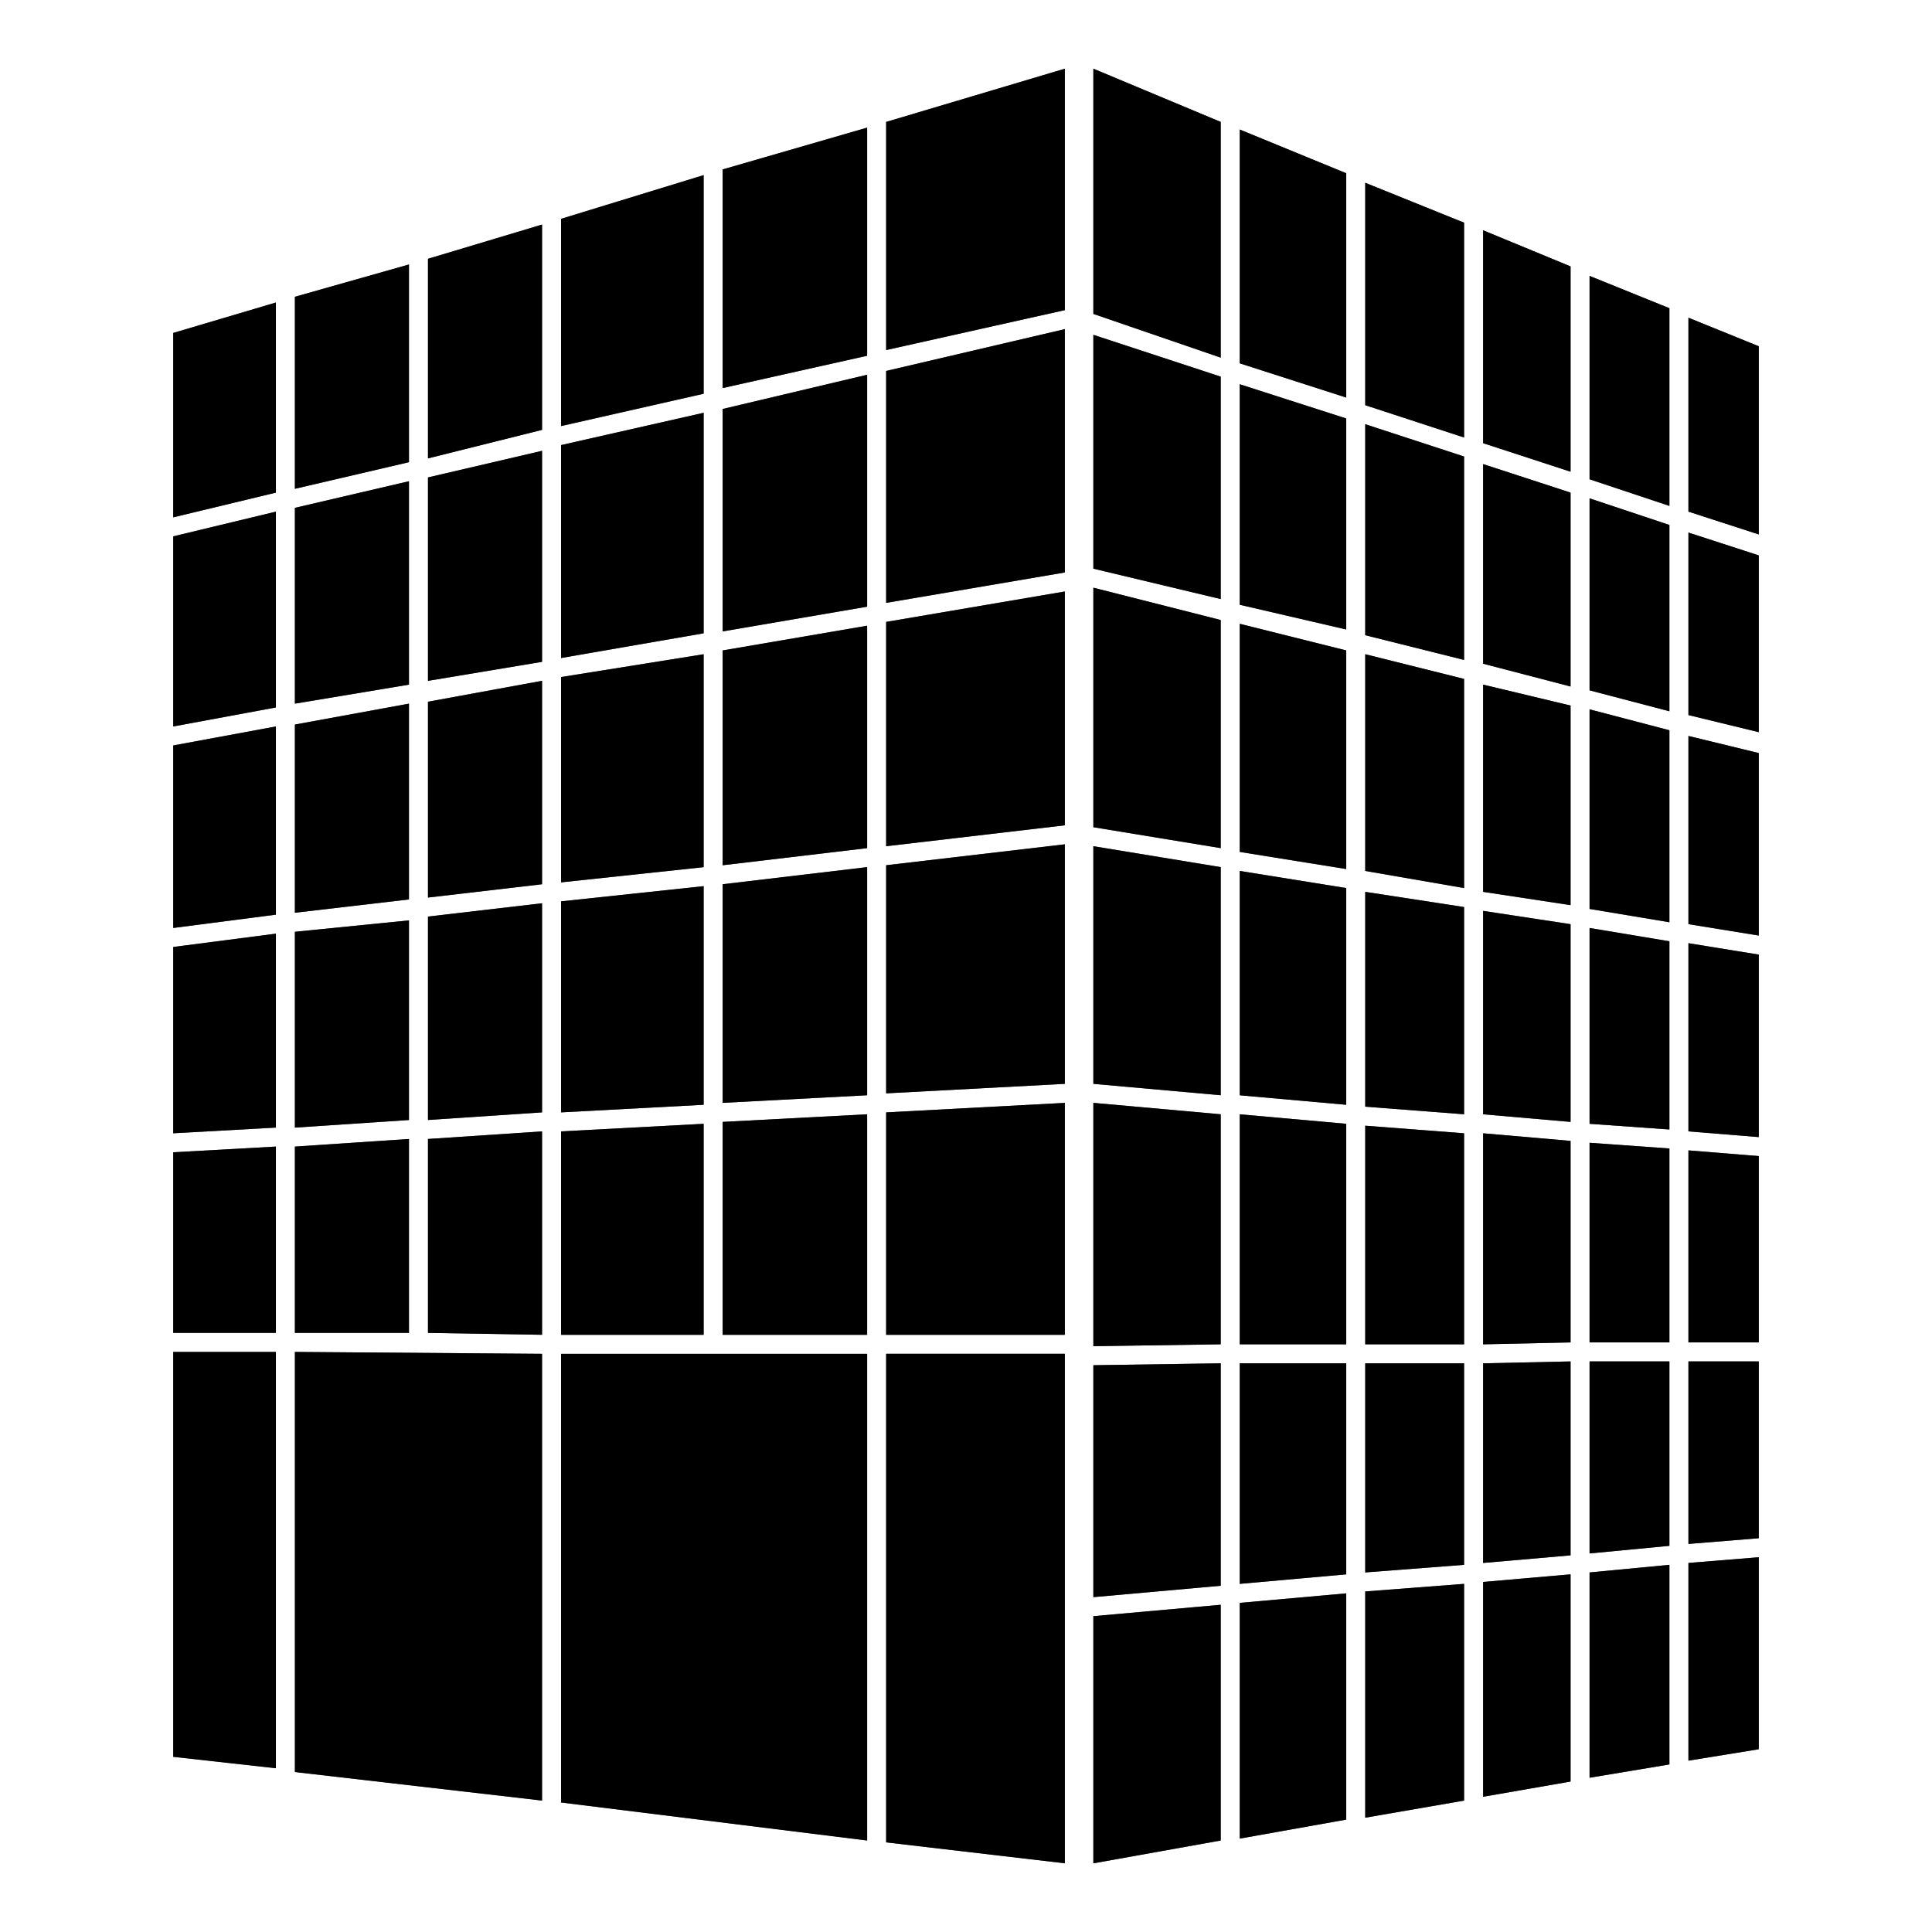 <?xml version="1.0" encoding="UTF-8"?>
<!-- The Best Svg Icon site in the world: iconSvg.co, Visit us! https://iconsvg.co -->
<svg fill="#000000" width="800px" height="800px" version="1.1" viewBox="144 144 512 512" xmlns="http://www.w3.org/2000/svg">
 <g>
  <path d="m565.25 271.02 21.16 7.055v-52.398l-21.16-8.562z"/>
  <path d="m565.25 271.02 21.16 7.055v-52.398l-21.16-8.562z" fill-opacity=".63"/>
  <path d="m537.04 500.26 23.176-0.504v-53.406l-23.176-2.016z"/>
  <path d="m537.04 500.26 23.176-0.504v-53.406l-23.176-2.016z" fill-opacity=".63"/>
  <path d="m565.25 326.95 21.16 5.543v-49.375l-21.16-7.051z"/>
  <path d="m565.25 326.95 21.16 5.543v-49.375l-21.16-7.051z" fill-opacity=".63"/>
  <path d="m565.25 555.68 21.16-2.016v-48.871h-21.16z"/>
  <path d="m565.25 555.68 21.16-2.016v-48.871h-21.16z" fill-opacity=".63"/>
  <path d="m565.25 441.82 21.16 1.508v-49.875l-21.16-3.527z"/>
  <path d="m565.25 441.82 21.16 1.508v-49.875l-21.16-3.527z" fill-opacity=".63"/>
  <path d="m565.25 384.88 21.16 3.527v-50.883l-21.16-5.543z"/>
  <path d="m565.25 384.88 21.16 3.527v-50.883l-21.16-5.543z" fill-opacity=".63"/>
  <path d="m537.04 261.45 23.176 7.559v-54.41l-23.176-9.574z"/>
  <path d="m537.04 261.45 23.176 7.559v-54.41l-23.176-9.574z" fill-opacity=".63"/>
  <path d="m537.04 319.89 23.176 6.043v-51.387l-23.176-7.559z"/>
  <path d="m537.04 319.89 23.176 6.043v-51.387l-23.176-7.559z" fill-opacity=".63"/>
  <path d="m505.8 500.26h26.199v-55.926l-26.199-2.012z"/>
  <path d="m505.8 500.26h26.199v-55.926l-26.199-2.012z" fill-opacity=".63"/>
  <path d="m537.04 380.35 23.176 3.523v-52.898l-23.176-5.543z"/>
  <path d="m537.04 380.35 23.176 3.523v-52.898l-23.176-5.543z" fill-opacity=".63"/>
  <path d="m537.04 439.3 23.176 2.016v-52.398l-23.176-3.527z"/>
  <path d="m537.04 439.3 23.176 2.016v-52.398l-23.176-3.527z" fill-opacity=".63"/>
  <path d="m537.04 558.2 23.176-2.016v-51.391l-23.176 0.504z"/>
  <path d="m537.04 558.2 23.176-2.016v-51.391l-23.176 0.504z" fill-opacity=".63"/>
  <path d="m433.75 431.23 33.754 3.023v-60.457l-33.754-5.543z"/>
  <path d="m433.75 431.23 33.754 3.023v-60.457l-33.754-5.543z" fill-opacity=".63"/>
  <path d="m433.75 567.26 33.754-3.019v-58.949l-33.754 0.504z"/>
  <path d="m433.75 567.26 33.754-3.019v-58.949l-33.754 0.504z" fill-opacity=".63"/>
  <path d="m433.75 500.76 33.754-0.504v-60.961l-33.754-3.023z"/>
  <path d="m433.75 500.76 33.754-0.504v-60.961l-33.754-3.023z" fill-opacity=".63"/>
  <path d="m505.8 560.71 26.199-2.016v-53.406h-26.199z"/>
  <path d="m505.8 560.71 26.199-2.016v-53.406h-26.199z" fill-opacity=".63"/>
  <path d="m433.75 294.7 33.754 8.059v-58.945l-33.754-11.082z"/>
  <path d="m433.75 294.7 33.754 8.059v-58.945l-33.754-11.082z" fill-opacity=".63"/>
  <path d="m433.75 363.22 33.754 5.543v-60.457l-33.754-8.562z"/>
  <path d="m433.75 363.22 33.754 5.543v-60.457l-33.754-8.562z" fill-opacity=".63"/>
  <path d="m591.45 553.16 18.641-1.512v-46.855h-18.641z"/>
  <path d="m591.45 553.16 18.641-1.512v-46.855h-18.641z" fill-opacity=".63"/>
  <path d="m591.45 333.5 18.641 4.535v-46.855l-18.641-6.047z"/>
  <path d="m591.45 333.5 18.641 4.535v-46.855l-18.641-6.047z" fill-opacity=".63"/>
  <path d="m591.45 388.91 18.641 3.023v-48.367l-18.641-4.531z"/>
  <path d="m591.45 388.91 18.641 3.023v-48.367l-18.641-4.531z" fill-opacity=".63"/>
  <path d="m565.25 499.75h21.16v-51.391l-21.16-1.512z"/>
  <path d="m565.25 499.75h21.16v-51.391l-21.16-1.512z" fill-opacity=".63"/>
  <path d="m591.45 443.83 18.641 1.512v-48.363l-18.641-3.023z"/>
  <path d="m591.45 443.83 18.641 1.512v-48.363l-18.641-3.023z" fill-opacity=".63"/>
  <path d="m591.45 499.75h18.641v-49.375l-18.641-1.512z"/>
  <path d="m591.45 499.75h18.641v-49.375l-18.641-1.512z" fill-opacity=".63"/>
  <path d="m591.45 279.59 18.641 6.043v-49.875l-18.641-7.559z"/>
  <path d="m591.45 279.59 18.641 6.043v-49.875l-18.641-7.559z" fill-opacity=".63"/>
  <path d="m591.45 610.59 18.641-3.023v-50.883l-18.641 1.512z"/>
  <path d="m591.45 610.59 18.641-3.023v-50.883l-18.641 1.512z" fill-opacity=".63"/>
  <path d="m565.25 615.12 21.16-3.527v-52.898l-21.16 2.016z"/>
  <path d="m565.25 615.12 21.16-3.527v-52.898l-21.16 2.016z" fill-opacity=".63"/>
  <path d="m433.75 227.19 33.754 11.59v-62.473l-33.754-14.109z"/>
  <path d="m433.75 227.19 33.754 11.59v-62.473l-33.754-14.109z" fill-opacity=".63"/>
  <path d="m505.8 437.28 26.199 2.016v-54.918l-26.199-4.027z"/>
  <path d="m505.8 437.28 26.199 2.016v-54.918l-26.199-4.027z" fill-opacity=".63"/>
  <path d="m537.04 620.16 23.176-4.031v-54.914l-23.176 2.016z"/>
  <path d="m537.04 620.16 23.176-4.031v-54.914l-23.176 2.016z" fill-opacity=".63"/>
  <path d="m433.75 637.8 33.754-6.047v-62.473l-33.754 3.023z"/>
  <path d="m433.75 637.8 33.754-6.047v-62.473l-33.754 3.023z" fill-opacity=".63"/>
  <path d="m472.55 563.74 28.215-2.519v-55.926h-28.215z"/>
  <path d="m472.55 563.74 28.215-2.519v-55.926h-28.215z" fill-opacity=".63"/>
  <path d="m505.8 625.71 26.199-4.535v-57.434l-26.199 2.012z"/>
  <path d="m505.8 625.71 26.199-4.535v-57.434l-26.199 2.012z" fill-opacity=".63"/>
  <path d="m505.8 251.38 26.199 8.566v-56.934l-26.199-10.578z"/>
  <path d="m505.8 251.38 26.199 8.566v-56.934l-26.199-10.578z" fill-opacity=".63"/>
  <path d="m505.8 312.34 26.199 6.551v-53.91l-26.199-8.562z"/>
  <path d="m505.8 312.34 26.199 6.551v-53.91l-26.199-8.562z" fill-opacity=".63"/>
  <path d="m505.8 374.81 26.199 4.535v-55.422l-26.199-6.547z"/>
  <path d="m505.8 374.81 26.199 4.535v-55.422l-26.199-6.547z" fill-opacity=".63"/>
  <path d="m472.55 500.26h28.215v-58.441l-28.215-2.519z"/>
  <path d="m472.55 500.26h28.215v-58.441l-28.215-2.519z" fill-opacity=".63"/>
  <path d="m472.55 240.29 28.215 9.07v-59.449l-28.215-11.586z"/>
  <path d="m472.55 240.29 28.215 9.07v-59.449l-28.215-11.586z" fill-opacity=".63"/>
  <path d="m472.55 434.26 28.215 2.519v-57.434l-28.215-4.535z"/>
  <path d="m472.55 434.26 28.215 2.519v-57.434l-28.215-4.535z" fill-opacity=".63"/>
  <path d="m472.55 631.25 28.215-5.035v-59.957l-28.215 2.519z"/>
  <path d="m472.55 631.25 28.215-5.035v-59.957l-28.215 2.519z" fill-opacity=".63"/>
  <path d="m472.55 304.27 28.215 6.551v-55.922l-28.215-9.07z"/>
  <path d="m472.55 304.27 28.215 6.551v-55.922l-28.215-9.07z" fill-opacity=".63"/>
  <path d="m472.55 369.77 28.215 4.535v-57.938l-28.215-7.055z"/>
  <path d="m472.55 369.77 28.215 4.535v-57.938l-28.215-7.055z" fill-opacity=".63"/>
  <path d="m257.42 497.23 30.227 0.504v-53.91l-30.227 2.016z"/>
  <path d="m257.42 497.23 30.227 0.504v-53.91l-30.227 2.016z" fill-opacity=".63"/>
  <path d="m257.42 440.81 30.227-2.016v-55.422l-30.227 3.527z"/>
  <path d="m257.42 440.81 30.227-2.016v-55.422l-30.227 3.527z" fill-opacity=".63"/>
  <path d="m330.47 190.41-37.785 11.586v54.918l37.785-8.566z"/>
  <path d="m330.47 190.41-37.785 11.586v54.918l37.785-8.566z" fill-opacity=".63"/>
  <path d="m252.38 445.84-30.23 2.016v49.375h30.23z"/>
  <path d="m252.38 445.84-30.23 2.016v49.375h30.23z" fill-opacity=".63"/>
  <path d="m252.38 387.91-30.23 3.023v51.895l30.23-2.016z"/>
  <path d="m252.38 387.91-30.23 3.023v51.895l30.23-2.016z" fill-opacity=".63"/>
  <path d="m257.42 265.48 30.227-7.555v-54.414l-30.227 9.07z"/>
  <path d="m257.42 265.48 30.227-7.555v-54.414l-30.227 9.07z" fill-opacity=".63"/>
  <path d="m330.47 317.38-37.785 6.043v54.414l37.785-4.031z"/>
  <path d="m330.47 317.38-37.785 6.043v54.414l37.785-4.031z" fill-opacity=".63"/>
  <path d="m257.42 381.86 30.227-3.527v-53.91l-30.227 5.543z"/>
  <path d="m257.42 381.86 30.227-3.527v-53.91l-30.227 5.543z" fill-opacity=".63"/>
  <path d="m257.42 324.43 30.227-5.035v-55.926l-30.227 7.055z"/>
  <path d="m257.42 324.43 30.227-5.035v-55.926l-30.227 7.055z" fill-opacity=".63"/>
  <path d="m330.47 253.39-37.785 8.562v56.43l37.785-6.551z"/>
  <path d="m330.47 253.39-37.785 8.562v56.43l37.785-6.551z" fill-opacity=".63"/>
  <path d="m335.51 436.27 38.289-2.016v-60.457l-38.289 4.535z"/>
  <path d="m335.51 436.27 38.289-2.016v-60.457l-38.289 4.535z" fill-opacity=".63"/>
  <path d="m330.47 441.82-37.785 2.012v53.91h37.785z"/>
  <path d="m330.47 441.82-37.785 2.012v53.91h37.785z" fill-opacity=".63"/>
  <path d="m335.51 497.74h38.289v-58.441l-38.289 2.016z"/>
  <path d="m335.51 497.74h38.289v-58.441l-38.289 2.016z" fill-opacity=".63"/>
  <path d="m335.51 311.33 38.289-6.551v-61.465l-38.289 9.07z"/>
  <path d="m335.51 311.33 38.289-6.551v-61.465l-38.289 9.07z" fill-opacity=".63"/>
  <path d="m330.47 378.84-37.785 4.027v55.926l37.785-2.016z"/>
  <path d="m330.47 378.84-37.785 4.027v55.926l37.785-2.016z" fill-opacity=".63"/>
  <path d="m335.51 373.3 38.289-4.535v-58.945l-38.289 6.551z"/>
  <path d="m335.51 373.3 38.289-4.535v-58.945l-38.289 6.551z" fill-opacity=".63"/>
  <path d="m189.91 389.92 27.207-3.527v-49.875l-27.207 5.035z"/>
  <path d="m189.91 389.92 27.207-3.527v-49.875l-27.207 5.035z" fill-opacity=".63"/>
  <path d="m378.84 303.77 47.355-8.059v-64.488l-47.355 11.082z"/>
  <path d="m378.84 303.77 47.355-8.059v-64.488l-47.355 11.082z" fill-opacity=".63"/>
  <path d="m335.51 246.84 38.289-8.562v-60.457l-38.289 11.082z"/>
  <path d="m335.51 246.84 38.289-8.562v-60.457l-38.289 11.082z" fill-opacity=".63"/>
  <path d="m378.84 368.26 47.355-5.543v-61.969l-47.355 8.062z"/>
  <path d="m378.84 368.26 47.355-5.543v-61.969l-47.355 8.062z" fill-opacity=".63"/>
  <path d="m378.84 433.75 47.355-2.519v-63.48l-47.355 5.543z"/>
  <path d="m378.84 433.75 47.355-2.519v-63.48l-47.355 5.543z" fill-opacity=".63"/>
  <path d="m378.84 497.74h47.355v-61.465l-47.355 2.519z"/>
  <path d="m378.84 497.74h47.355v-61.465l-47.355 2.519z" fill-opacity=".63"/>
  <path d="m378.84 632.25 47.355 5.543v-135.02h-47.355z"/>
  <path d="m378.84 632.25 47.355 5.543v-135.02h-47.355z" fill-opacity=".63"/>
  <path d="m378.84 236.77 47.355-10.582v-63.984l-47.355 14.109z"/>
  <path d="m378.84 236.77 47.355-10.582v-63.984l-47.355 14.109z" fill-opacity=".63"/>
  <path d="m189.91 444.33 27.207-1.508v-51.391l-27.207 3.527z"/>
  <path d="m189.91 444.33 27.207-1.508v-51.391l-27.207 3.527z" fill-opacity=".63"/>
  <path d="m252.38 330.47-30.23 5.543v49.875l30.23-3.527z"/>
  <path d="m252.38 330.47-30.23 5.543v49.875l30.23-3.527z" fill-opacity=".63"/>
  <path d="m252.38 214.09-30.23 8.562v50.887l30.23-7.055z"/>
  <path d="m252.38 214.09-30.23 8.562v50.887l30.23-7.055z" fill-opacity=".63"/>
  <path d="m292.69 621.68 81.113 10.074v-128.97h-81.113z"/>
  <path d="m292.69 621.68 81.113 10.074v-128.97h-81.113z" fill-opacity=".63"/>
  <path d="m189.91 497.23h27.207v-49.375l-27.207 1.512z"/>
  <path d="m189.91 497.23h27.207v-49.375l-27.207 1.512z" fill-opacity=".63"/>
  <path d="m252.38 271.53-30.23 7.055v51.891l30.23-5.039z"/>
  <path d="m252.38 271.53-30.23 7.055v51.891l30.23-5.039z" fill-opacity=".63"/>
  <path d="m189.91 336.52 27.207-5.039v-51.891l-27.207 6.547z"/>
  <path d="m189.91 336.52 27.207-5.039v-51.891l-27.207 6.547z" fill-opacity=".63"/>
  <path d="m222.15 613.61 65.496 7.559v-118.39l-65.496-0.504z"/>
  <path d="m222.15 613.61 65.496 7.559v-118.39l-65.496-0.504z" fill-opacity=".63"/>
  <path d="m189.91 609.58 27.207 3.023v-110.33h-27.207z"/>
  <path d="m189.91 609.58 27.207 3.023v-110.33h-27.207z" fill-opacity=".63"/>
  <path d="m189.91 281.1 27.207-6.547v-50.383l-27.207 8.062z"/>
  <path d="m189.91 281.1 27.207-6.547v-50.383l-27.207 8.062z" fill-opacity=".63"/>
 </g>
</svg>